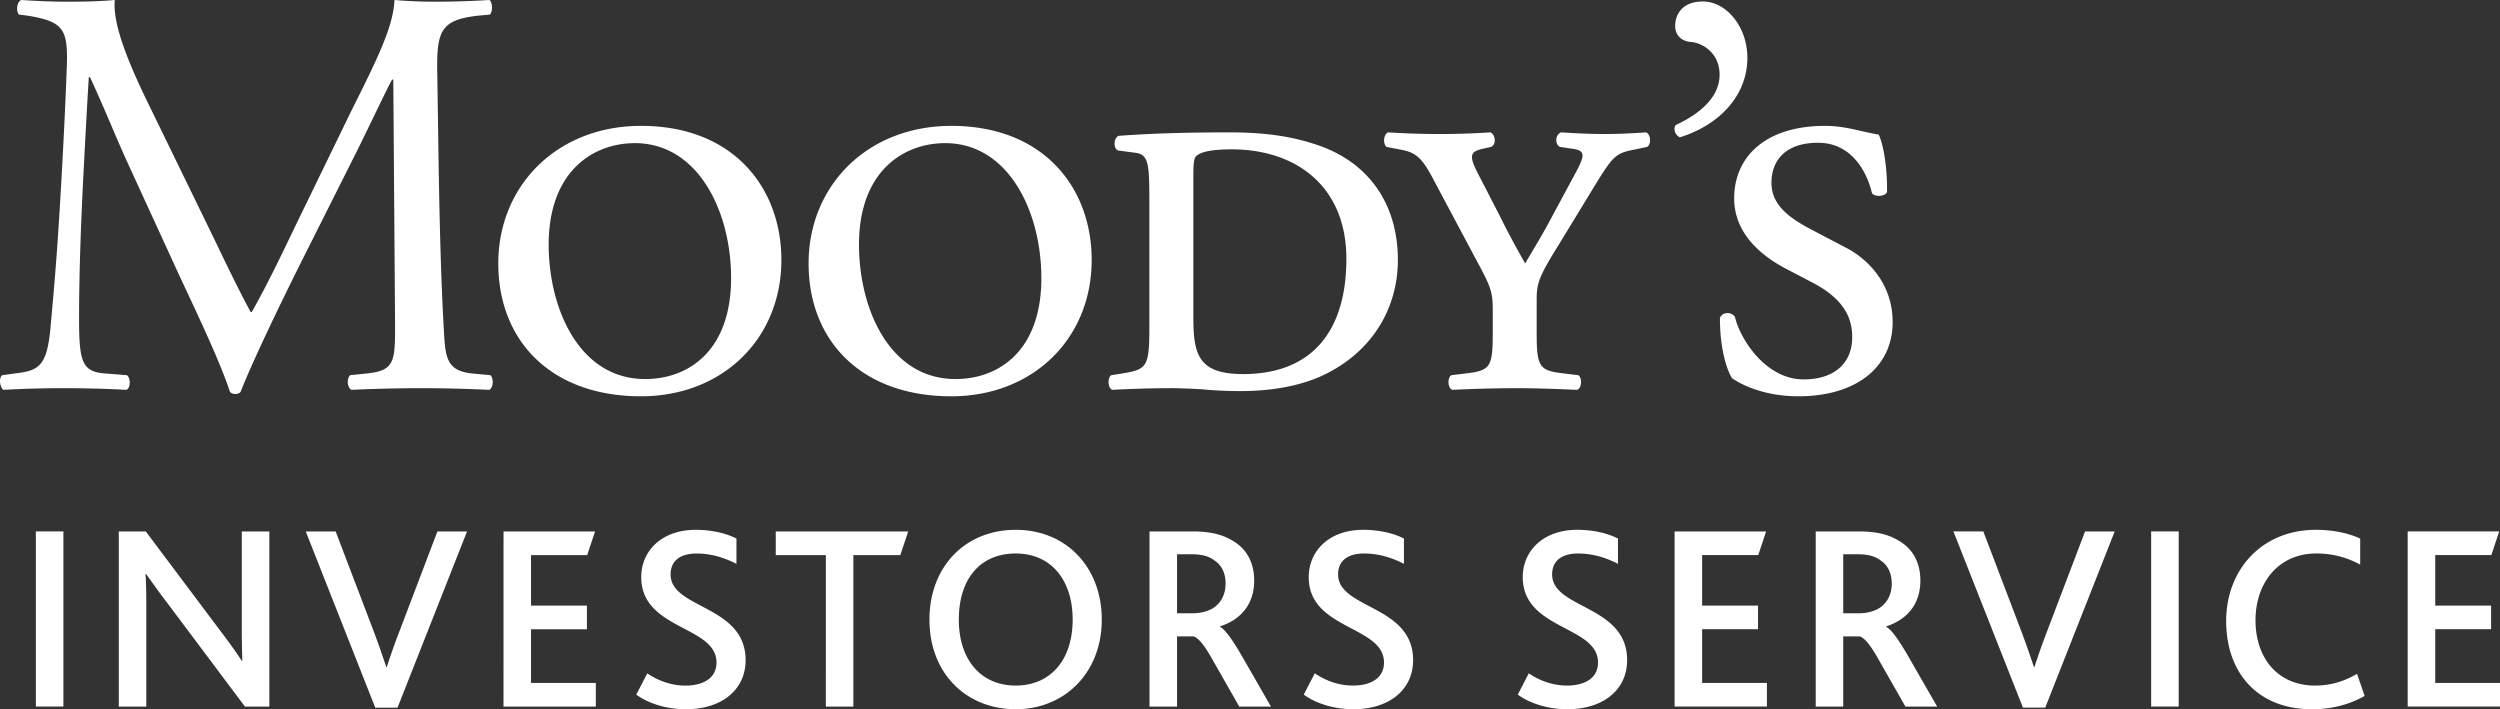 <svg xmlns="http://www.w3.org/2000/svg" width="141" height="40" fill="none" viewBox="0 0 141 40"><rect x="0" y="0" width="141" height="40" fill="#333333" stroke="none"/><g fill="#fff" fill-rule="evenodd" clip-path="url(#a)" clip-rule="evenodd"><path d="M26.616 21.063c-1.529-.161-1.499-1.025-1.595-2.667-.265-4.761-.297-10.866-.361-14.368-.033-2.309.229-2.903 2.277-3.141l.69-.064C27.794.69 27.794.131 27.6 0c-1.02.065-2.09.094-2.905.094-.653 0-1.333 0-2.447-.094-.066 1.518-.974 3.337-2.474 6.337l-3.065 6.304c-.811 1.688-1.63 3.41-2.509 4.954h-.064c-.787-1.453-1.5-2.971-2.25-4.518L8.17 5.447C7.164 3.337 6.344 1.286 6.475 0 5.4.094 4.521.094 3.77.094 2.957.094 2.176.064 1.196 0 .934.13.9.625 1.068.823l.517.064c1.988.333 2.256.76 2.184 2.842-.065 1.812-.196 4.62-.36 7.361-.19 3.272-.352 5.086-.55 7.27-.196 2.306-.654 2.542-2.021 2.703l-.717.098c-.201.168-.133.667.07.826a61 61 0 0 1 3.318-.094c1.238 0 2.511.031 3.62.094.227-.094.262-.625.034-.826l-1.24-.098c-1.274-.096-1.464-.625-1.464-3.07 0-2.803.127-5.749.226-7.76.101-1.916.198-3.833.323-5.88h.067c.715 1.521 1.4 3.239 2.088 4.755l2.927 6.377c.751 1.618 2.314 4.858 2.874 6.602.063.104.228.134.29.134.133 0 .26-.03.322-.134.591-1.518 2.061-4.617 3.522-7.529L20 8.78c.653-1.283 1.887-3.927 2.118-4.29h.064l.1 13.768c0 2.114 0 2.643-1.596 2.805l-.938.098c-.2.2-.168.667.063.826 1.33-.063 2.8-.094 3.936-.094s2.514.031 3.853.094c.223-.13.256-.625.063-.826zM36.872 21.357c-3.762.327-5.598-3.196-5.884-6.587-.393-4.639 2.03-6.473 4.37-6.678 3.577-.307 5.539 3.1 5.834 6.618.378 4.51-1.854 6.43-4.32 6.647M36.15 7.099c-4.726 0-8.046 3.37-8.046 7.758 0 4.387 2.997 7.494 8.046 7.494 4.59 0 7.92-3.234 7.92-7.69 0-4.037-2.675-7.562-7.92-7.562M98.552 3.251c0-1.715-1.167-3.167-2.512-3.167-1.263 0-1.56.857-1.56 1.36 0 .617.43.887.875.922.625.038 1.63.592 1.63 1.851 0 1.35-1.264 2.275-2.474 2.834-.159.23-.031.566.23.693 2.048-.623 3.811-2.214 3.811-4.493M104.099 13.963l-2.017-1.057c-1.304-.693-2.172-1.42-2.172-2.598s.71-2.256 2.631-2.256 2.767 1.688 3.039 2.842c.152.228.739.196.849-.063.019-1.418-.207-2.679-.468-3.238-1.104-.192-1.889-.494-3.033-.494-3.28 0-5.12 1.68-5.12 4.094 0 1.85 1.344 3.136 2.909 3.957l1.462.764c1.863.958 2.285 2.049 2.285 3.106 0 1.515-1.073 2.379-2.736 2.379-2.184 0-3.613-2.344-3.879-3.536-.23-.302-.717-.268-.845.071 0 1.745.387 2.935.684 3.395.455.326 1.763 1.022 3.743 1.022 3.228 0 5.314-1.616 5.314-4.19 0-2.213-1.47-3.602-2.647-4.198zM70.114 21.097c-2.49 0-2.808-1.058-2.808-3.162V10.07c0-.732 0-1.153.188-1.29.266-.223.886-.357 1.965-.357 3.676 0 6.477 2.113 6.477 6.172s-1.919 6.502-5.823 6.502m4.229-12.905c-1.53-.532-3.13-.726-4.954-.726-2.635 0-4.463.063-6.29.194-.29.097-.326.727-.034.827l.976.13c.754.097.784.66.784 2.806v7.006c0 2.272-.13 2.403-1.53 2.634l-.623.098c-.223.167-.19.731.064.825a68 68 0 0 1 3.331-.094c.492 0 1.11.032 1.753.065.688.07 1.445.1 2.16.1 1.626 0 3.45-.257 4.918-1.028 2.612-1.35 3.943-3.76 3.943-6.367 0-3.04-1.534-5.45-4.498-6.47M92.838 7.465c-.923.065-1.607.093-2.329.093-.721 0-1.49-.028-2.465-.093-.33.127-.362.657-.071.82l.686.101c.79.1.718.393.229 1.318l-1.303 2.417c-.55 1.05-1.043 1.842-1.566 2.736a52 52 0 0 1-1.46-2.736l-1.21-2.348c-.527-1.03-.419-1.217.292-1.386l.458-.102c.323-.162.23-.693-.035-.82a44.402 44.402 0 0 1-5.77 0c-.253.094-.319.624-.096.82l.848.164c.845.168 1.177.468 1.858 1.785l2.377 4.46c.819 1.515.911 1.78.911 2.809v1.245c0 1.954-.127 2.154-1.528 2.315l-.811.098c-.235.167-.203.732.063.826a80 80 0 0 1 3.524-.094c1.045 0 2.08.031 3.51.094.265-.094.299-.659.07-.826l-.816-.098c-1.4-.161-1.536-.36-1.536-2.315v-1.781c0-.954.07-1.282 1.245-3.164l2.017-3.308c1.012-1.645 1.173-1.846 2.188-2.046l.779-.164c.265-.162.195-.726-.06-.82M54.373 21.357c-3.762.327-5.6-3.196-5.884-6.587-.393-4.639 2.032-6.473 4.37-6.678 3.577-.307 5.535 3.1 5.832 6.618.38 4.51-1.852 6.43-4.318 6.647m-.722-14.258c-4.723 0-8.046 3.37-8.046 7.758 0 4.387 2.997 7.494 8.046 7.494 4.59 0 7.92-3.234 7.92-7.69 0-4.037-2.671-7.562-7.92-7.562M2.023 29.972h1.553v9.877H2.023zm133.77 0h5.163l-.445 1.335h-3.164v2.848h3.151v1.333h-3.151v3.028h3.654v1.334h-5.208zm-2.427 9.28c-1.02.569-2.027.748-2.974.748-3.091 0-4.836-2.084-4.836-4.976s2.012-5.142 5.059-5.142c1.05 0 1.938.225 2.5.495v1.469a5.04 5.04 0 0 0-2.469-.63c-2.19 0-3.435 1.71-3.435 3.764 0 2.173 1.287 3.686 3.359 3.686.947 0 1.687-.27 2.367-.66zm-12.041-9.28h1.554v9.877h-1.554zm-11.152 0h1.686l2.129 5.591c.296.78.518 1.44.725 2.053h.031c.19-.584.414-1.242.738-2.083l2.115-5.56h1.672l-3.918 9.937h-1.258zm-5.385 4.618c.487 0 .842-.09 1.168-.27.443-.27.739-.75.739-1.41 0-.555-.207-1.034-.636-1.304-.266-.21-.651-.344-1.258-.344h-.843v3.328zm-2.383-4.617h2.441c.947 0 1.614.166 2.115.45.963.494 1.348 1.363 1.348 2.322 0 1.335-.756 2.205-1.923 2.58v.028c.296.165.68.704 1.198 1.59l1.672 2.908h-1.789l-1.497-2.624c-.473-.853-.828-1.273-1.093-1.333h-.918v3.957h-1.553v-9.878zm-7.958 0h5.162l-.444 1.334H96v2.848h3.152v1.333H96v3.028h3.654v1.334h-5.207zm-8.224 8.003c.533.361 1.272.69 2.159.69s1.746-.345 1.746-1.304c0-2.083-4.245-1.828-4.245-4.811 0-1.454 1.123-2.67 3.077-2.67.961 0 1.789.227 2.293.495v1.425c-.724-.376-1.48-.584-2.249-.584s-1.464.299-1.464 1.184c0 1.948 4.23 1.722 4.23 4.826 0 1.724-1.406 2.773-3.357 2.773-1.125 0-2.13-.33-2.811-.824zm-12.071 0c.533.361 1.272.69 2.159.69s1.746-.345 1.746-1.304c0-2.083-4.245-1.828-4.245-4.811 0-1.454 1.123-2.67 3.077-2.67.961 0 1.79.227 2.293.495v1.425c-.725-.376-1.48-.584-2.25-.584-.769 0-1.464.299-1.464 1.184 0 1.948 4.231 1.722 4.231 4.826 0 1.724-1.405 2.773-3.358 2.773-1.124 0-2.13-.33-2.81-.824zm-6.937-3.386c.488 0 .843-.09 1.168-.27.444-.27.74-.75.74-1.41 0-.555-.207-1.034-.636-1.304-.266-.21-.651-.344-1.258-.344h-.844v3.328zm-2.382-4.617h2.441c.947 0 1.612.166 2.115.45.962.494 1.346 1.363 1.346 2.322 0 1.335-.754 2.205-1.923 2.58v.028c.296.165.681.704 1.199 1.59l1.671 2.908h-1.788l-1.496-2.624c-.473-.853-.828-1.273-1.094-1.333h-.919v3.957h-1.552zm-4.335 4.976c0-2.234-1.212-3.732-3.21-3.732s-3.21 1.423-3.21 3.732 1.286 3.717 3.21 3.717 3.21-1.409 3.21-3.717m-8.077 0c0-2.998 2.027-5.067 4.867-5.067s4.852 2.1 4.852 5.067S60.07 40 57.288 40c-2.78 0-4.867-2.008-4.867-5.05m-5.843-3.642h-2.825v-1.334h7.47l-.445 1.334H48.13v8.543h-1.552zm-10.073 6.67c.533.36 1.272.69 2.158.69.887 0 1.747-.346 1.747-1.305 0-2.083-4.245-1.828-4.245-4.811 0-1.454 1.123-2.67 3.077-2.67.961 0 1.79.227 2.293.495v1.425c-.725-.376-1.48-.584-2.25-.584-.771 0-1.463.299-1.463 1.184 0 1.948 4.23 1.722 4.23 4.826 0 1.724-1.405 2.773-3.358 2.773-1.124 0-2.13-.33-2.81-.824zm-8.106-8.004h5.162l-.444 1.334H29.95v2.848h3.152v1.333H29.95v3.028h3.655v1.334h-5.207zm-11.155 0h1.687l2.13 5.59c.295.78.518 1.44.724 2.053h.031c.191-.584.413-1.242.739-2.083l2.115-5.56h1.671l-3.92 9.937h-1.257zm-3.43 9.877-4.38-5.845c-.487-.63-.857-1.17-1.197-1.634h-.03c.03.435.043.944.043 1.589v5.89H6.7v-9.877h1.523l4.216 5.62c.503.66.887 1.2 1.198 1.68h.03c-.014-.525-.03-1.08-.03-1.694v-5.606h1.554v9.877z"/></g><defs><clipPath id="a"><path fill="#fff" d="M0 0h141v40H0z"/></clipPath></defs></svg>